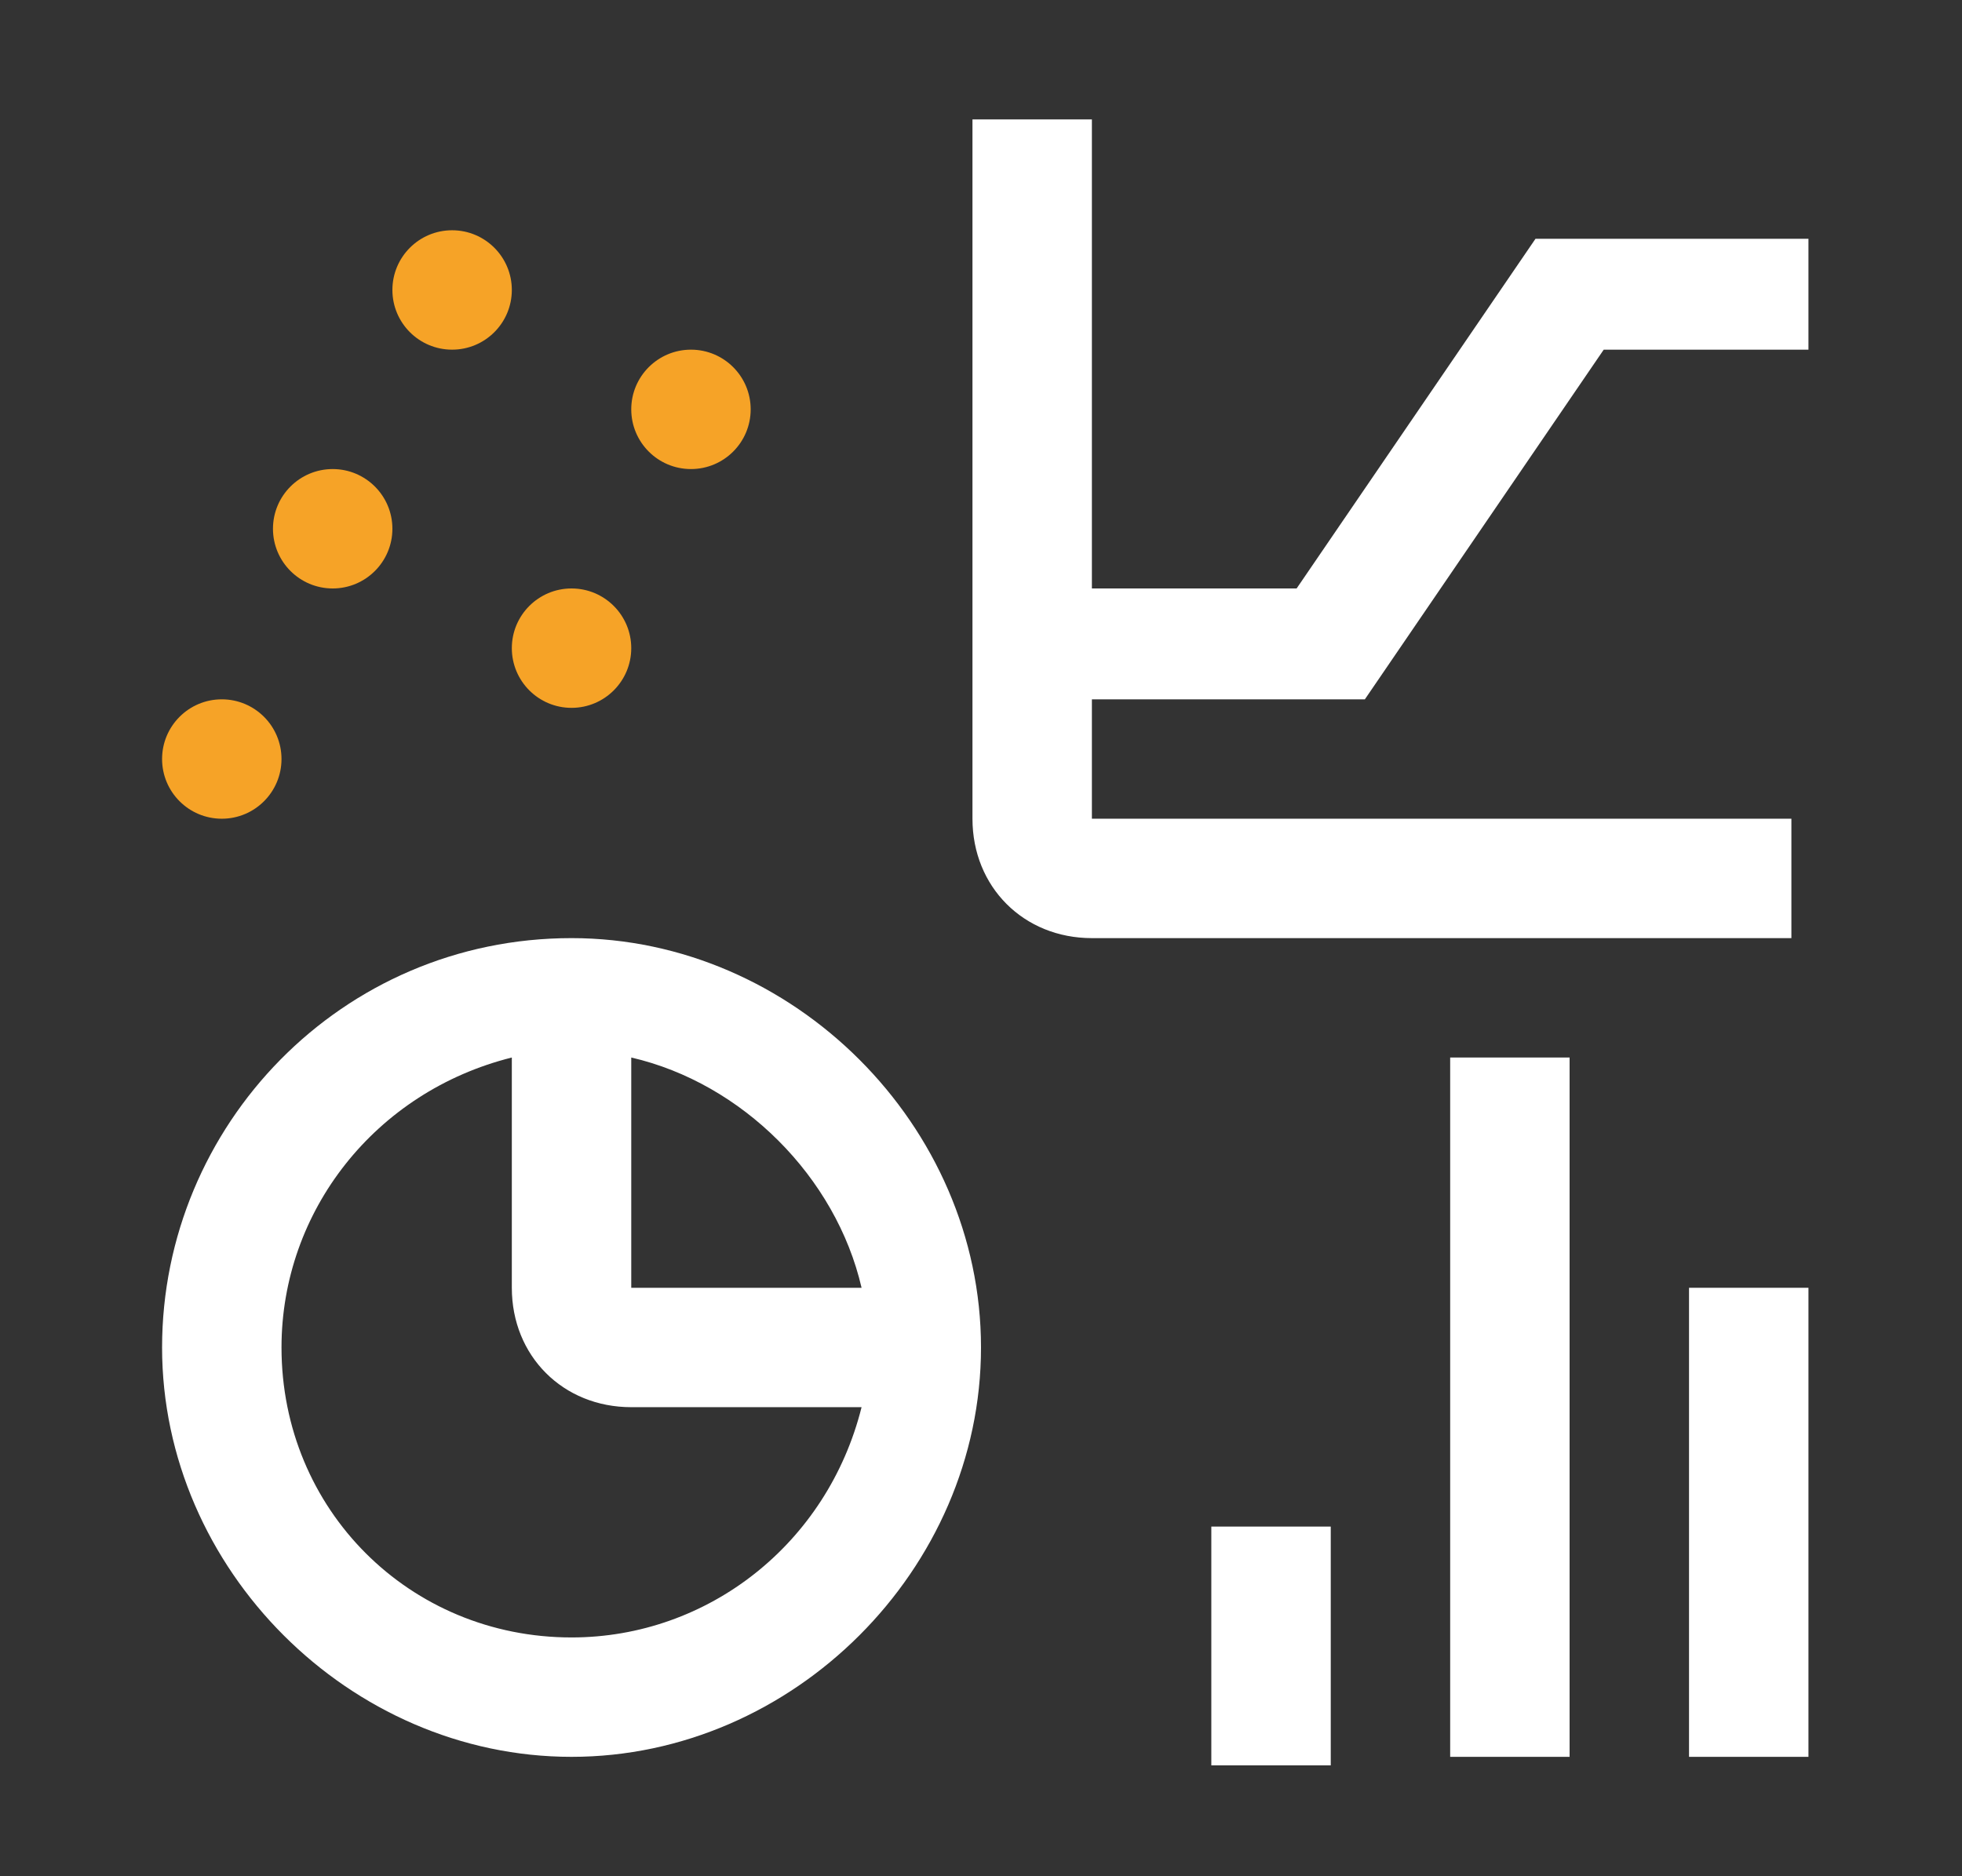 <?xml version="1.0" encoding="utf-8"?>
<!-- Generator: Adobe Illustrator 26.0.2, SVG Export Plug-In . SVG Version: 6.00 Build 0)  -->
<svg version="1.1" id="Layer_1" xmlns="http://www.w3.org/2000/svg" xmlns:xlink="http://www.w3.org/1999/xlink" x="0px" y="0px"
	 viewBox="0 0 23 22" style="enable-background:new 0 0 23 22;" xml:space="preserve">
<rect x="0" y="0" width="23" height="22" fill="#333333" stroke="none"/>
<style type="text/css">
	.st0{fill:none;}
	.st1{fill:#F6A327;}
	.st2{fill:#FFFFFF;}
</style>
<g>
	<rect x="19.8" y="15.1" class="st2" width="1.4" height="5.5"/>
	<rect x="17" y="12.4" class="st2" width="1.4" height="8.2"/>
	<rect x="14.2" y="17.9" class="st2" width="1.4" height="2.8"/>
	<path class="st2" d="M6.7,11c-2.7,0-4.8,2.2-4.8,4.8s2.2,4.8,4.8,4.8s4.8-2.2,4.8-4.8C11.5,13.2,9.3,11,6.7,11z M10.1,15.1H7.4
		v-2.7C8.7,12.7,9.8,13.8,10.1,15.1z M6.7,19.2c-1.9,0-3.4-1.5-3.4-3.4c0-1.6,1.1-3,2.7-3.4v2.7c0,0.8,0.6,1.4,1.4,1.4h2.7
		C9.7,18.1,8.3,19.2,6.7,19.2z"/>
	<path class="st2" d="M16,8.2l2.8-4.1h2.4V2.8H18l-2.8,4.1h-2.4V1.4h-1.4v8.2c0,0.8,0.6,1.4,1.4,1.4h8.2V9.6h-8.2V8.2H16z"/>
	<circle class="st1" cx="8.1" cy="4.8" r="0.7"/>
	<circle class="st1" cx="6.7" cy="7.6" r="0.7"/>
	<circle class="st1" cx="5.3" cy="3.4" r="0.7"/>
	<circle class="st1" cx="3.9" cy="6.2" r="0.7"/>
	<circle class="st1" cx="2.6" cy="8.9" r="0.7"/>
</g>
</svg>
